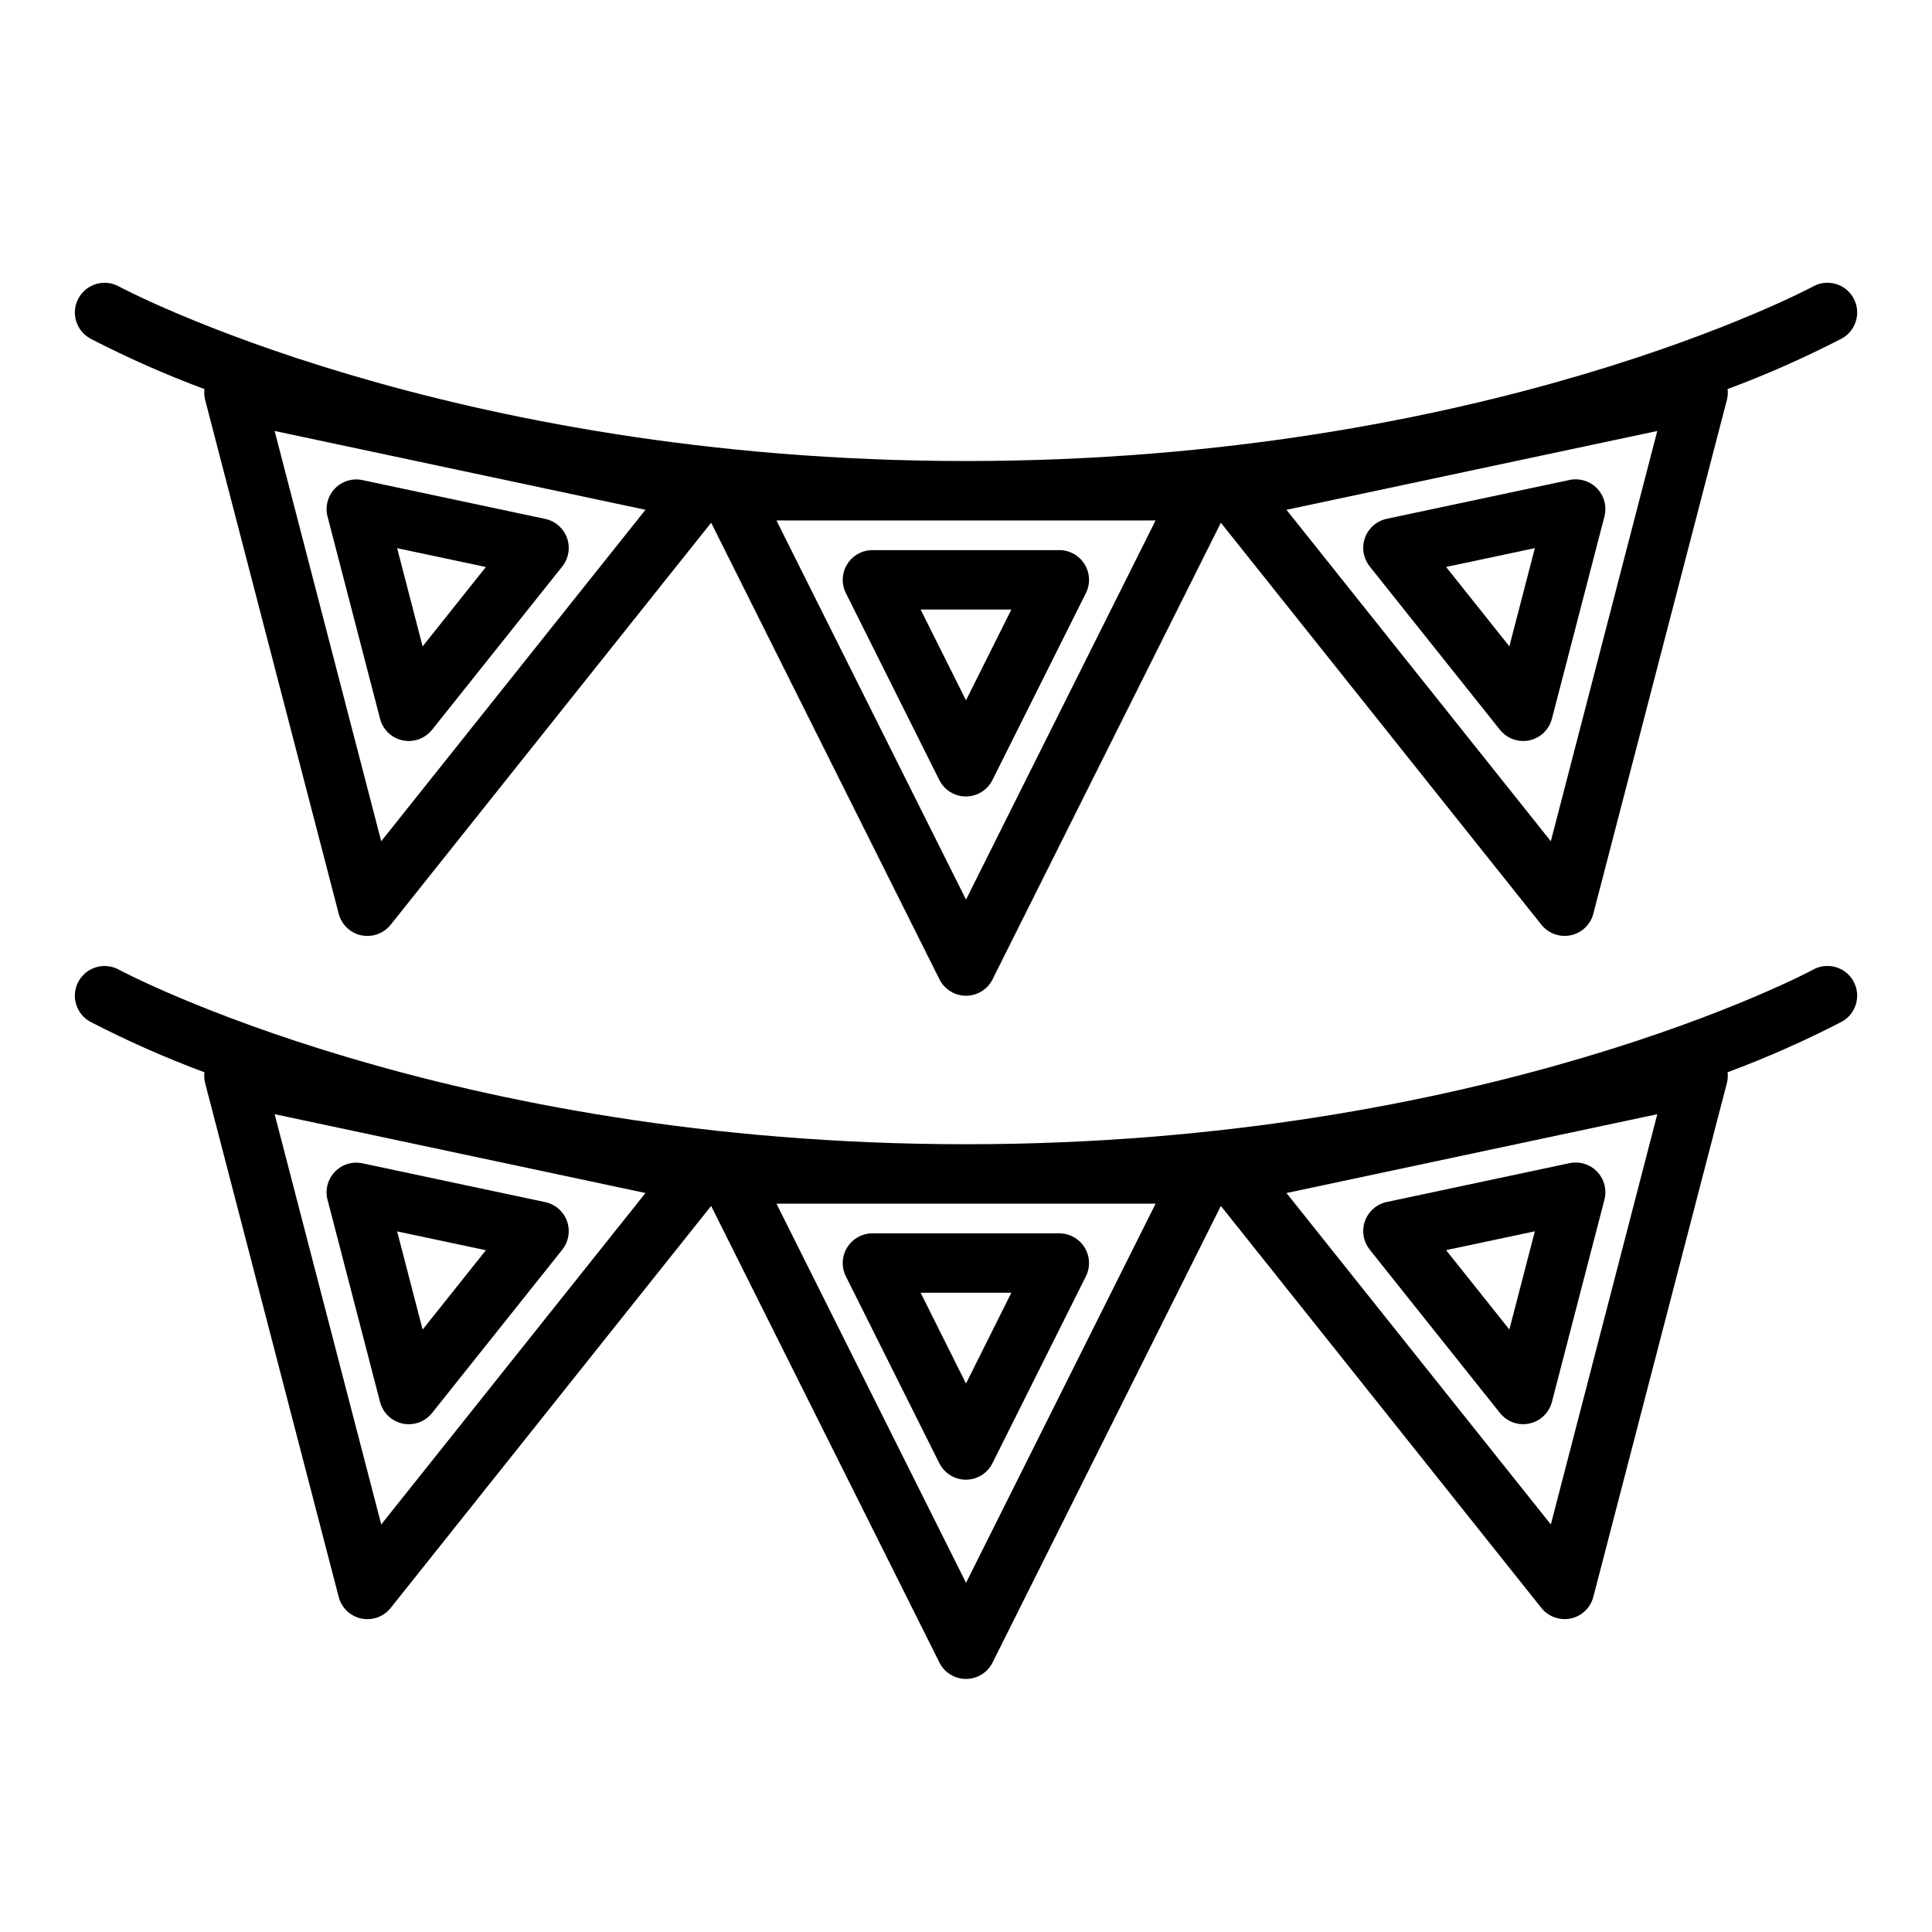 <?xml version="1.0" encoding="UTF-8"?>
<!-- Uploaded to: ICON Repo, www.iconrepo.com, Generator: ICON Repo Mixer Tools -->
<svg fill="#000000" width="800px" height="800px" version="1.1" viewBox="144 144 512 512" xmlns="http://www.w3.org/2000/svg">
 <g>
  <path d="m167.94 233.73c9.801 5.066 19.898 9.535 30.238 13.383-0.109 0.918-0.055 1.848 0.156 2.746l35.426 136.29c0.75 2.887 3.066 5.102 5.981 5.723 0.539 0.109 1.09 0.164 1.641 0.164 2.394 0 4.66-1.094 6.152-2.969l84.926-106.54 60.496 120.99c1.332 2.672 4.059 4.363 7.047 4.363 2.984 0 5.711-1.691 7.043-4.363l60.496-120.99 84.934 106.53c1.492 1.875 3.758 2.969 6.156 2.969 0.547 0 1.098-0.055 1.637-0.164 2.918-0.621 5.234-2.836 5.981-5.723l35.426-136.29c0.215-0.898 0.266-1.828 0.156-2.746 10.34-3.848 20.438-8.316 30.238-13.383 3.816-2.082 5.223-6.867 3.141-10.684s-6.867-5.223-10.684-3.141c-0.848 0.473-86.766 46.281-224.52 46.281-137.76 0-223.68-45.809-224.52-46.273-1.832-1-3.988-1.23-5.992-0.641-2.004 0.586-3.691 1.949-4.691 3.781-2.082 3.816-0.676 8.602 3.141 10.684zm77.086 133.21-28.246-108.73 98.273 20.891zm154.98 15.461-50.242-100.48h100.48zm154.98-15.461-70.062-87.836 98.273-20.891z"/>
  <path d="m368.51 293.53c-1.434 2.316-1.566 5.211-0.348 7.648l24.758 49.531c1.332 2.672 4.059 4.363 7.047 4.363 2.984 0 5.711-1.691 7.043-4.363l24.758-49.531c1.219-2.434 1.09-5.324-0.336-7.641-1.426-2.32-3.949-3.738-6.668-3.75h-49.531c-2.738-0.008-5.285 1.41-6.723 3.742zm43.508 12.004-12.02 24.055-12.023-24.055z"/>
  <path d="m506.98 294.11 34.52 43.297v-0.004c1.492 1.875 3.758 2.969 6.152 2.969 0.551 0 1.102-0.055 1.641-0.172 2.914-0.621 5.231-2.836 5.981-5.723l13.918-53.602c0.684-2.641-0.047-5.445-1.934-7.418-1.883-1.969-4.656-2.824-7.324-2.258l-48.438 10.289c-2.664 0.57-4.844 2.477-5.762 5.039-0.922 2.566-0.449 5.426 1.246 7.559zm43.77-4.848-6.754 26.023-16.766-21.035z"/>
  <path d="m230.8 280.88 13.918 53.602c0.75 2.887 3.066 5.102 5.984 5.723 0.535 0.117 1.086 0.172 1.637 0.172 2.394 0 4.66-1.094 6.156-2.969l34.52-43.297v0.004c1.691-2.133 2.164-4.992 1.246-7.555-0.922-2.566-3.102-4.473-5.766-5.043l-48.438-10.289c-2.668-0.566-5.438 0.289-7.324 2.258-1.887 1.973-2.617 4.777-1.934 7.418zm41.965 13.383-16.766 21.035-6.754-26.023z"/>
  <path d="m624.52 400.96c-0.84 0.465-86.758 46.273-224.52 46.273-137.76 0-223.68-45.809-224.52-46.273-1.832-1-3.988-1.23-5.992-0.641-2.004 0.59-3.691 1.949-4.691 3.785-2.082 3.816-0.676 8.598 3.141 10.68 9.801 5.066 19.898 9.535 30.238 13.383-0.109 0.918-0.055 1.848 0.156 2.746l35.426 136.29c0.75 2.887 3.066 5.106 5.981 5.723 0.539 0.109 1.09 0.168 1.641 0.168 2.394 0 4.66-1.094 6.152-2.969l84.926-106.54 60.496 120.99c1.332 2.672 4.059 4.359 7.047 4.359 2.984 0 5.711-1.688 7.043-4.359l60.496-120.99 84.934 106.53c1.492 1.875 3.758 2.969 6.156 2.969 0.547 0 1.098-0.059 1.637-0.168 2.918-0.617 5.234-2.836 5.981-5.723l35.426-136.29c0.215-0.898 0.266-1.828 0.156-2.746 10.34-3.848 20.438-8.316 30.238-13.383 3.816-2.082 5.223-6.863 3.141-10.68-2.082-3.82-6.867-5.227-10.684-3.144zm-379.49 147.04-28.246-108.73 98.273 20.891zm154.98 15.461-50.242-100.48h100.48zm154.98-15.461-70.062-87.836 98.273-20.891z"/>
  <path d="m368.51 474.59c-1.434 2.32-1.566 5.215-0.348 7.652l24.758 49.531c1.332 2.672 4.059 4.359 7.047 4.359 2.984 0 5.711-1.688 7.043-4.359l24.758-49.531c1.219-2.434 1.09-5.324-0.336-7.644-1.426-2.316-3.949-3.734-6.668-3.746h-49.531c-2.738-0.008-5.285 1.406-6.723 3.738zm43.508 12.004-12.02 24.059-12.023-24.059z"/>
  <path d="m506.98 475.16 34.52 43.297c1.492 1.875 3.758 2.969 6.152 2.969 0.551 0 1.102-0.059 1.641-0.176 2.914-0.617 5.231-2.836 5.981-5.723l13.918-53.602c0.684-2.637-0.047-5.445-1.934-7.414-1.883-1.973-4.656-2.824-7.324-2.258l-48.438 10.289c-2.664 0.566-4.844 2.473-5.762 5.039-0.922 2.562-0.449 5.422 1.246 7.555zm43.77-4.848-6.754 26.023-16.766-21.035z"/>
  <path d="m230.8 461.94 13.918 53.602v-0.004c0.75 2.887 3.066 5.106 5.984 5.723 0.535 0.117 1.086 0.176 1.637 0.176 2.394 0 4.66-1.094 6.156-2.969l34.52-43.297c1.691-2.133 2.164-4.992 1.246-7.555-0.922-2.562-3.102-4.473-5.766-5.039l-48.438-10.289c-2.668-0.566-5.438 0.285-7.324 2.258-1.887 1.969-2.617 4.777-1.934 7.418zm41.965 13.383-16.766 21.035-6.754-26.023z"/>
 </g>
</svg>